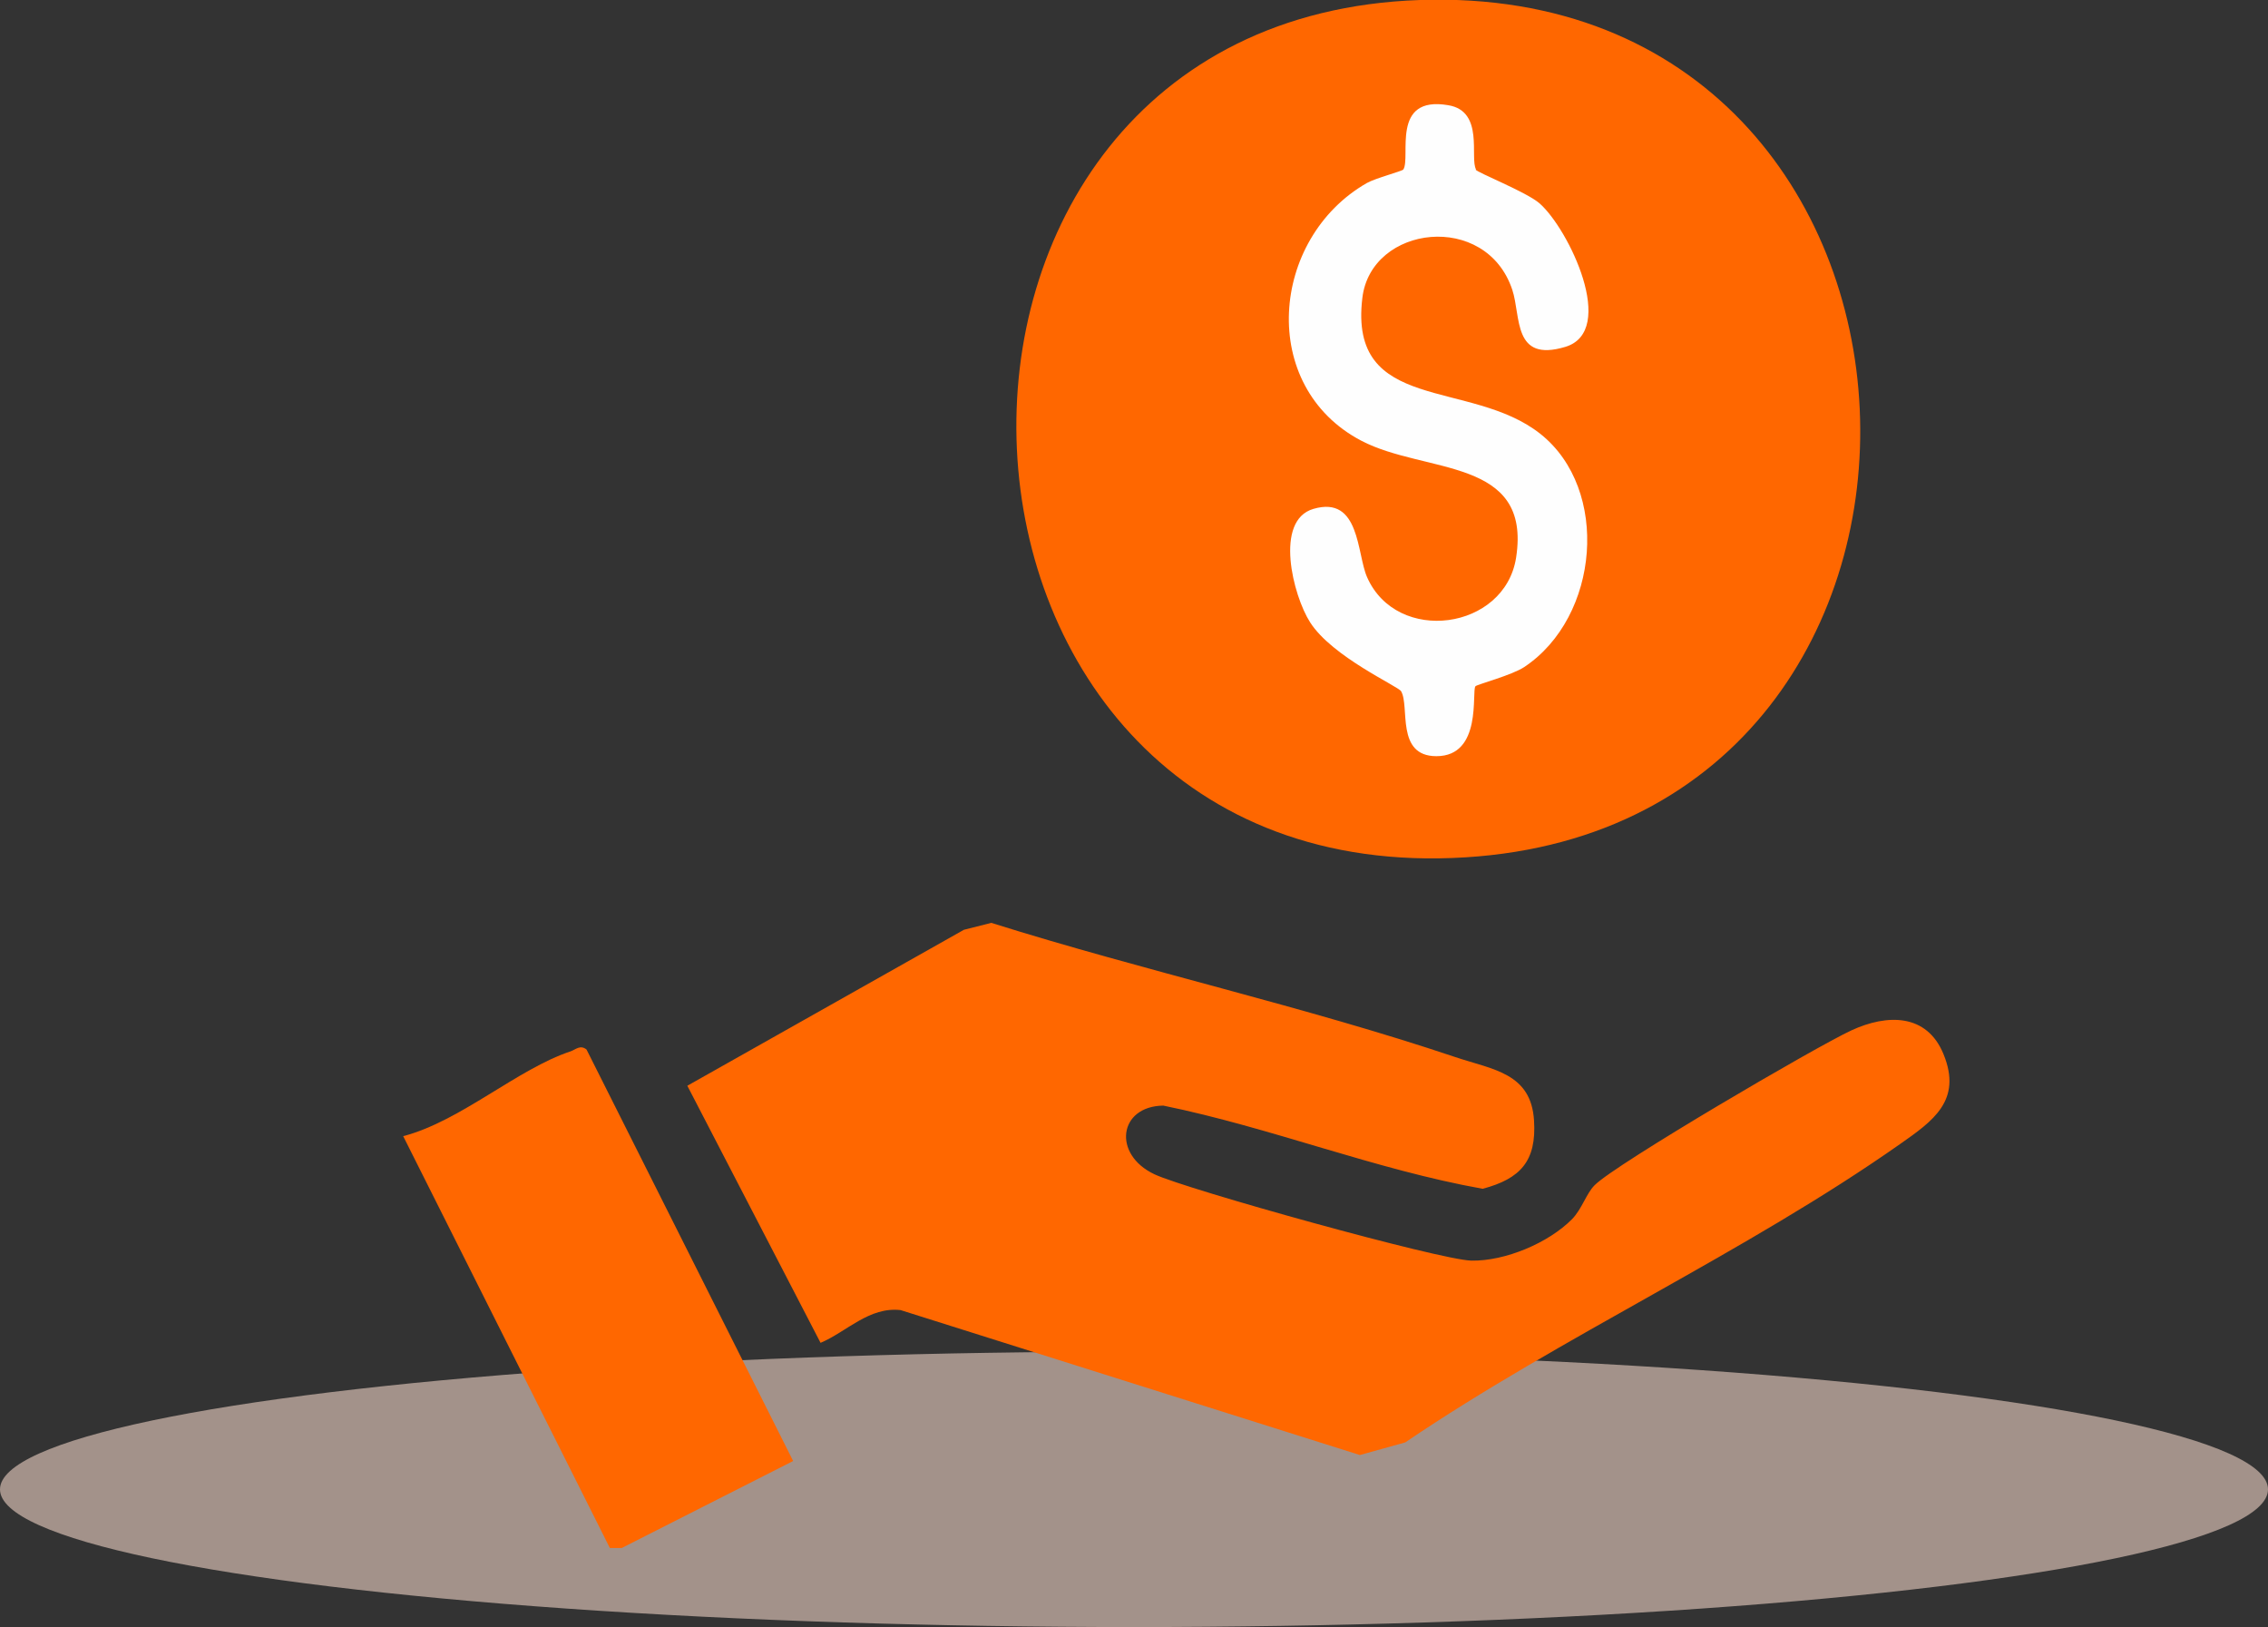 <?xml version="1.0" encoding="UTF-8"?><svg id="b" xmlns="http://www.w3.org/2000/svg" viewBox="0 0 72 51.64"><rect x="0" y="0" width="72" height="51.64" fill="#333333" stroke="none"/><defs><style>.d{fill:#ffdfd2;isolation:isolate;opacity:.55;}.e{fill:#ff6700;}.f{fill:#fefefe;}</style></defs><g id="c"><ellipse class="d" cx="36" cy="47.27" rx="36" ry="4.37"/><path class="e" d="M45.08,0c17.84-.6,18.9,26.12,1.45,27.21C28.34,28.35,27.21.61,45.08,0Z"/><path class="e" d="M50.63,37.61c.67-.67,7.02-4.39,8.15-4.91s2.39-.54,2.92.76c.6,1.47-.34,2.12-1.38,2.85-4.88,3.43-10.74,6.1-15.71,9.47l-1.44.4-14.58-4.6c-1-.11-1.7.68-2.54,1.04l-4.23-8.16,8.78-4.95.87-.22c4.83,1.52,9.94,2.65,14.73,4.26,1.19.4,2.41.5,2.5,2.02.08,1.28-.43,1.84-1.63,2.16-3.42-.61-6.71-1.94-10.14-2.64-1.42.02-1.62,1.55-.28,2.18,1.02.48,9.07,2.72,10.06,2.74,1.07.02,2.45-.56,3.2-1.32.31-.32.45-.81.71-1.07Z"/><path class="e" d="M25.18,46.37l-5.44,2.76h-.38s-6.56-13.07-6.56-13.07c1.81-.47,3.64-2.14,5.31-2.69.17-.06.31-.22.51-.06l6.56,13.06Z"/><path class="f" d="M46.84,5.38c.06.1,1.61.71,2.03,1.07.93.81,2.49,4.06.82,4.56s-1.4-.96-1.68-1.81c-.83-2.5-4.48-2.06-4.76.25-.45,3.69,3.43,2.56,5.65,4.32s1.88,5.81-.51,7.4c-.39.26-1.49.55-1.55.61-.13.16.23,2.22-1.24,2.22-1.3,0-.84-1.58-1.12-2.06-.09-.16-2.19-1.09-2.89-2.19-.54-.84-1.15-3.24.11-3.6,1.48-.43,1.37,1.43,1.7,2.17.95,2.15,4.37,1.68,4.73-.62.5-3.2-2.88-2.65-4.91-3.71-3.29-1.72-2.9-6.42.17-8.18.26-.15,1.13-.38,1.16-.43.25-.39-.42-2.36,1.43-2.04,1.15.19.67,1.68.88,2.04Z"/></g></svg>